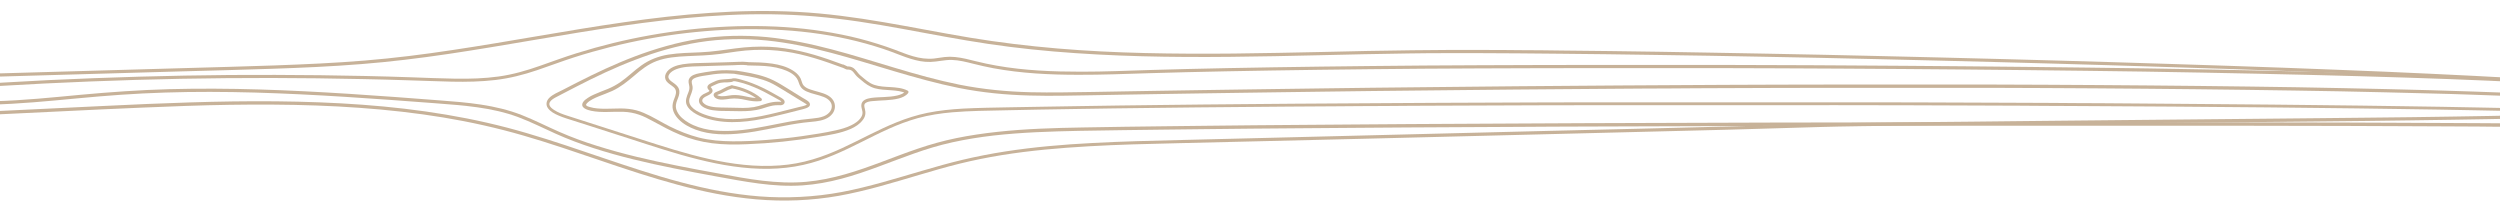 <svg xmlns="http://www.w3.org/2000/svg" id="Laag_2" viewBox="0 0 2506.9 212.7"><defs><style>      .st0 {        fill: #c7b299;      }    </style></defs><g id="Laag_1-2"><g><path class="st0" d="M734.3,85.6c10.5,2,21,6.1,29.2,13.1.9.7.5,2.5-.7,2.7-5.1.7-10.1-.1-15.1-1.2s-10.2-1.9-15.5-1.2c-4.6.6-10.7,2.1-14.8-.8-1.6-1.1-2.6-3.3-1-4.9.7-.7,1.6-1,2.5-1.4,1.2-.4,2.4-.9,3.6-1.5,2.1-1.1,4.2-2.3,6.4-3.3,1.5-.6,3-1.1,4.6-1.6,2-.6,2.8,2.5.9,3.1-2.7.9-5.3,1.9-7.8,3.3-1.7.9-3.4,1.8-5.2,2.5-.5.2-.9.4-1.4.5-.2,0-1.1.5-1.1.5h-.1c0,0,.1-.4.1-.4,0,0,.5.4.4.4.4.3.8.5,1.3.6,4.3,1.3,9.1-.2,13.5-.6s8.9.3,13.2,1.2c4.8,1,9.8,2.2,14.7,1.5l-.7,2.7c-7.8-6.6-17.8-10.4-27.8-12.3-2-.4-1.2-3.5.9-3.1h0Z"></path><path class="st0" d="M732.8,79.2c3.4-1.5,7.2-.2,10.6.7,3.7,1,7.4,2.2,11,3.6,6.8,2.6,13.3,5.8,19.6,9.3,3.2,1.7,6.3,3.5,9.4,5.3,1.2.7,2.6,1.7,3.2,3,.6,1.5,0,3-1.4,3.8s-3.2.7-4.7.6c-1.9,0-3.8,0-5.6.4-3.7.7-7.2,1.9-10.7,3-7.5,2.3-15.1,2.7-22.9,2.6-4,0-7.9-.2-11.9-.2s-8.1,0-12.2-.5c-3.7-.3-7.3-1-10.7-2.7-2.4-1.2-4.9-3.2-5.5-5.9-.7-3.2,1.5-6,4.1-7.6,1.1-.6,2.3-1.1,3.5-1.7.6-.3,2.6-1.1,2.8-1.8,0-.2-.5-.7-.7-.9-.6-.6-1.1-1.3-1.3-2.1-.4-1.8.9-3.1,2.3-4s3-1.5,4.5-2.2c1.1-.5,2.3-1.1,3.5-1.4,2.1-.7,4.4-.8,6.7-1s4.5-.2,6.8-.5c.9-.1,1.7.2,2,1.1.2.8-.3,1.9-1.1,2-1.6.2-3.1.5-4.7.5-2.2,0-4.5,0-6.7.4-1.6.3-3.1.8-4.5,1.5-1.1.5-2.2,1-3.3,1.5-.6.3-1.3.6-1.9,1-.3.2-.3.6-.4.3,0,.2.5.6.6.7,1.6,1.8,1.9,3.9,0,5.6s-4.2,2.4-6.3,3.6c-2.2,1.3-3.8,3.5-1.8,5.8s5,3.2,7.7,3.8c3.4.8,6.9.9,10.4,1s7.2.2,10.8.2c7.3.2,14.7.6,21.9-.6,6.5-1.1,12.5-4,19-5,1.5-.2,3.1-.4,4.7-.4.7,0,1.5,0,2.2,0,.4,0,.8,0,1.2,0,.6,0,.5-.3.7.2-.3-1.1-2.7-2-3.6-2.6-1.4-.8-2.9-1.6-4.3-2.4-6.4-3.6-12.8-7-19.6-9.8-3.5-1.5-7.1-2.8-10.8-3.9-1.9-.6-3.8-1.1-5.7-1.5-1.6-.4-3.6-.9-5.2-.3-1.9.8-3.6-2-1.6-2.8h0Z"></path><path class="st0" d="M737.4,70.7c10.4,1.6,20.9,3.3,30.9,6.8,10,3.5,19.4,10.1,28.6,15.7,2.4,1.5,4.9,3,7.3,4.5,2.2,1.4,4.9,2.6,6.8,4.4,1.5,1.4,1.7,3.5.1,4.9s-4,1.9-6,2.5c-10.8,2.7-21.5,5.6-32.3,8-20.2,4.6-41.9,7.5-62.2,1.9-4.3-1.2-8.6-2.8-12.5-5s-7.7-5.1-9.5-9.2,0-8.4,1.6-12.4c.8-2,1.4-4.1,1-6.3-.4-2.4-1.3-4.8-.3-7.2,1.7-3.8,6.6-5.1,10.2-5.8,4.3-.9,8.6-1.5,13-2.1,6.6-1,13.2-1.2,19.9-.8,1,0,2,.1,2.9.2,2.1.1,2.1,3.4,0,3.2-5.6-.4-11.2-.5-16.9,0-3.1.2-6.1.7-9.1,1.2-4.3.7-8.7,1.1-12.8,2.5-1.4.5-3.2,1.2-4,2.6-1.2,1.9.2,4.7.4,6.7.4,4.2-2,7.9-3.1,11.8-2.4,8.6,8.8,13.8,15.3,16.1,18,6.6,38.3,5.1,56.8,1.5,10.1-2,20-4.6,30-7.1,2.5-.6,5-1.3,7.5-1.9,2.3-.6,4.8-.9,6.9-1.9.3-.1.7-.3,1-.6s.3,0-.1-.3c-1.1-.6-2.1-1.4-3.2-2-2.3-1.4-4.6-2.8-6.9-4.2-4.6-2.8-9.2-5.6-13.7-8.4-4.3-2.6-8.6-5.3-13.2-7.4-8.8-3.9-18.4-5.7-27.8-7.3-2.5-.4-4.9-.8-7.4-1.2-2.1-.3-1.2-3.5.9-3.1h0Z"></path><path class="st0" d="M749.5,62.3c8.3.1,16.7.3,24.9,1.5,7.2,1.1,14.6,3,20.8,7,2.5,1.6,4.8,3.5,6.5,6,.9,1.2,1.5,2.6,1.9,4,.6,1.7,1,3.5,2.2,4.9,1.7,2,4.3,3.2,6.7,4,2.9,1,5.9,1.8,8.8,2.6,5.3,1.5,11.1,3.4,14.2,8.3,2.6,4.1,2.2,9.4-.6,13.2-4,5.4-10.6,7.1-16.9,7.9-4.1.5-8.2.8-12.3,1.3s-8.2,1.2-12.4,1.9c-16.2,2.9-32.2,6.9-48.6,8.7-16.4,1.8-32.3,1.9-47.2-3.6-6.1-2.3-12.2-5.5-16.8-10.2-3.7-3.7-6.7-8.7-6.3-14.2.2-3.2,1.6-6.2,2.7-9.2,1.1-3.3,1.3-6.3-1.4-8.8-2.4-2.2-5.5-3.6-7.5-6.3-1.6-2.3-1.7-5-.5-7.5,3-6.1,10.8-8.4,17-9.4,7.8-1.2,15.8-1.2,23.7-1.4,5.9-.2,11.8-.4,17.7-.5,3,0,6-.2,9.1-.3,3.2,0,6.5-.4,9.8-.3,1.5,0,3.1.2,4.6.3,2.1.1,2.1,3.4,0,3.2-1.5-.1-3.1-.2-4.6-.3-3.1-.1-6.3.2-9.4.3-5.5.2-11.1.3-16.6.5-6.4.2-12.7.4-19.1.6-7.3.2-15.1.3-22,3-2.7,1.1-5.7,2.8-7.1,5.5-1.4,2.5-.1,4.5,1.9,6.2,2.3,1.9,5.1,3.3,6.9,5.8,2,2.7,2,5.9,1.1,9s-2.5,5.8-2.9,9c-.3,2.2.1,4.5,1.1,6.6,2.3,5.1,7,8.8,11.7,11.5,12.7,7.4,28.3,8.7,42.7,8.1,15.6-.6,30.9-3.9,46.2-6.9,7.9-1.6,15.8-3.1,23.8-4.2,3.9-.5,7.8-.9,11.7-1.3,3.7-.4,7.4-.8,10.9-2.2,4.1-1.6,8.1-5.1,8.2-9.8s-4-8-8.2-9.6c-5.5-2.2-11.5-3-16.9-5.4-2.3-1-4.5-2.4-6-4.5-1.9-2.6-2.1-6-3.9-8.6-3.3-5-9.7-7.7-15.2-9.5-7.3-2.3-14.9-3-22.5-3.3-3.9-.2-7.9-.2-11.8-.3-2.1,0-2.1-3.3,0-3.2h0Z"></path><path class="st0" d="M844.8,67.9c-18.7-6.9-37.6-13.4-57.4-16.2-10.3-1.5-20.8-2-31.2-1.6-11.6.4-22.9,2.4-34.3,4-11.4,1.5-21.9,1.7-32.9,2.2-10.3.5-20.8,1.3-30.5,4.9-8.6,3.2-15.7,8.8-22.5,14.7-6.9,5.8-13.8,11.5-22.1,15.3-4.4,2-9,3.6-13.5,5.4-4.1,1.7-8.7,3.7-11.8,6.9-.6.7-1.4,1.5-.6,2.3.8.8,2.3,1.2,3.4,1.5,2.4.7,4.9,1.2,7.4,1.4,5.3.5,10.6.4,15.9.2s10.6-.3,15.8.3,10.2,1.9,15,4c9.1,3.8,17.3,9.2,26.1,13.6,9.3,4.6,19,8.5,29,11.1,11.1,2.8,22.5,3.7,33.9,3.8,11.4.1,23-.5,34.5-1.4,11.8-.9,23.6-2.1,35.3-3.8s22.6-3.3,33.7-5.8c5.3-1.2,10.5-2.6,15.4-5,4-1.9,8.2-4.7,10.4-8.7.9-1.6,1.3-3.4,1-5.2-.3-2.2-1.3-4.2-1.1-6.5.3-5,5.7-6.5,9.8-7.1,8.7-1.2,17.7-.4,26.4-2.5,3.2-.8,6.5-2,8.6-4.6l.3,2.6c-4.6-2.4-10.1-2.8-15.2-3.2-5.5-.4-11.1-.5-16.4-2s-9.8-4.8-14-8.5c-1.9-1.6-3.8-3-5.3-4.9-1.2-1.4-2.2-3.1-3.7-4.2-.9-.6-1.9-1-2.9-1.1s-1.9.1-2.9-.3c-1.3-.6-2.7-1.3-4-1.9-1.9-.9-.2-3.7,1.6-2.8,1.2.6,2.4,1.2,3.6,1.7.2,0,.4.3.6.3-.9-.2.3-.2.6-.2,1.2,0,2.4.3,3.5.8,3.7,1.6,5.5,5.8,8.5,8.3,4.4,3.6,8.4,7.6,13.9,9.4,5.1,1.7,10.6,1.9,16,2.2,5.9.4,12.1.8,17.5,3.6,1,.5,1,1.8.3,2.6-2.3,2.8-5.8,4.3-9.2,5.2-4.2,1.1-8.6,1.5-13,1.8-4.6.3-9.2.4-13.8.9-2.2.2-4.8.6-6.6,1.9-1.9,1.5-1.2,3.8-.7,5.7s.8,4,.4,6.1-1.4,3.9-2.7,5.5c-3,3.9-7.3,6.6-11.7,8.6-10.3,4.5-21.8,6.2-32.9,8-23.6,4-47.5,6.5-71.4,7.4-11.7.5-23.4.5-35.1-1-11-1.4-21.7-4.3-31.9-8.5-9.5-3.9-18.4-8.8-27.4-13.7-4.4-2.4-8.9-4.8-13.7-6.4-5.1-1.8-10.4-2.7-15.8-2.9-10.7-.4-21.6,1.2-32.2-1-3.8-.8-11.3-3-8.3-8.4,1.1-2,3.2-3.4,5-4.6,1.9-1.3,4-2.4,6.1-3.3,4.5-2.1,9.2-3.7,13.8-5.6s8.6-4.1,12.6-6.8c7.4-5.1,13.7-11.5,21-16.7,8.2-5.9,17.4-9.4,27.3-11,10.8-1.7,21.7-1.8,32.6-2.3,11.6-.5,23.1-2.4,34.6-3.9s22.6-2.1,33.9-1.6c20.4,1,40.1,6,59.3,12.6,4.8,1.7,9.7,3.4,14.5,5.2,1.9.7,1.1,3.9-.9,3.1h0Z"></path><path class="st0" d="M2550.7,112c-10.9-.3-21.8-.5-32.7-.7-11.8-.2-23.5-.5-35.3-.7-12.5-.2-25-.5-37.5-.7-13.2-.2-26.5-.4-39.8-.6-14-.2-28-.4-42-.6s-29.3-.4-43.9-.5c-14.6-.2-30.3-.3-45.5-.5s-31.4-.3-47.1-.4c-16.2-.1-32.4-.3-48.7-.4-16.2-.1-33.3-.2-49.9-.3-16.6-.1-33.9-.2-50.9-.3-17.3,0-34.5-.2-51.8-.3-17.6,0-35.2-.2-52.8-.2-17.6,0-35.6-.1-53.4-.2-17.9,0-35.7,0-53.6-.1s-35.9,0-53.9,0c-18.1,0-36.1,0-54.2,0h-54.2c-18.1,0-35.9,0-53.8,0s-35.6,0-53.4,0c-17.7,0-35.4,0-53.1.1-17.5,0-34.9.1-52.4.2-17.1,0-34.2.1-51.3.2-16.8,0-33.6.2-50.3.3-16.8,0-32.9.2-49.3.3-16,.1-32,.2-48,.3-16,.1-30.9.2-46.3.4-14.9.1-29.8.3-44.6.4-14.9.2-28.6.3-43,.5s-27.3.3-41,.5c-12.9.2-25.8.4-38.7.6-12.1.2-24.2.4-36.4.6-11.3.2-22.7.4-34,.7-17.6.4-35.3.5-52.9,2-11.7,1-23.4,2.8-34.8,5.9-10,2.8-19.8,6.5-29.3,10.8-18.5,8.3-36.2,18.4-55,26.2-9.8,4.1-19.8,7.5-30.2,9.8-11.4,2.6-23.1,3.8-34.8,4-23.9.3-47.8-3.7-70.9-9.5-23.4-5.8-46.3-13.5-69.2-20.9-12.1-3.9-24.3-7.8-36.4-11.7-6.2-2-12.3-4-18.5-5.9-5.3-1.7-10.6-3.2-15.7-5.4-3.9-1.7-8.3-3.9-10.8-7.5-2.4-3.4-1.5-7.4,1.3-10.2,3.6-3.6,8.8-5.6,13.3-7.9s9.3-4.8,14-7.2c19.2-9.8,38.7-19,58.8-26.6s42.2-14.1,64.2-17.5c22-3.4,45.3-4,68-1.8,21.9,2.2,43.6,6.7,64.9,12.3,21.4,5.6,42.4,12.3,63.6,18.6,21.3,6.4,42.7,12.4,64.5,16.8,23.6,4.7,47.4,7,71.4,7.6,21.1.5,42.1,0,63.2-.3,11-.2,22-.4,33-.6,11.8-.2,23.6-.4,35.4-.6,12.6-.2,25.2-.4,37.8-.6,13.4-.2,26.8-.4,40.2-.6,14.1-.2,28.2-.4,42.2-.6,14.1-.2,29.3-.4,44-.6s30.5-.4,45.7-.6,31.6-.4,47.4-.5c16.3-.2,32.6-.3,48.8-.5,16.6-.2,33.3-.3,49.9-.5s34-.3,50.9-.4,34.7-.3,52-.4c17.6-.1,35.1-.2,52.7-.3,17.6,0,35.4-.2,53.1-.3,17.7,0,35.6-.2,53.5-.2,18,0,35.9-.1,53.9-.1,18,0,35.9,0,53.9,0,18,0,35.7,0,53.6,0,17.8,0,35.6,0,53.3,0,17.7,0,35.4.1,53.1.2s35,.2,52.4.3c17.5.1,34.3.2,51.5.4s33.8.3,50.7.5,32.9.4,49.4.6c16.1.2,32.2.5,48.3.7,15.6.3,31.1.5,46.7.9,15.1.3,30.1.6,45.2,1,15.1.4,28.8.7,43.2,1.1,13.8.4,27.6.8,41.4,1.3,13.1.4,26.1.9,39.2,1.4,12.3.5,24.7,1,37,1.6,11.5.5,22.9,1.1,34.4,1.7,9.8.5,19.7,1.1,29.5,1.7,2.1.1,2.1,3.4,0,3.2-10.7-.7-21.3-1.3-32-1.9-11.5-.6-23.1-1.2-34.6-1.7-12.3-.6-24.7-1.1-37-1.5-13.1-.5-26.2-1-39.3-1.4-13.8-.5-27.6-.9-41.4-1.2s-28.9-.8-43.4-1.1c-14.5-.3-30.1-.7-45.1-1-15-.3-31.2-.6-46.8-.8-16.1-.3-32.1-.5-48.2-.7-16.5-.2-33-.4-49.5-.6-16.9-.2-33.7-.3-50.6-.5-17.2-.2-34.3-.3-51.5-.4-17.4-.1-34.9-.2-52.3-.3-17.4,0-35.1-.1-52.7-.2-17.6,0-35.6,0-53.4,0s-35.8,0-53.6,0c-17.9,0-35.8,0-53.7,0-17.9,0-35.8,0-53.7.1-17.8,0-35.6.1-53.5.2-17.7,0-35.4.2-53.1.3-17.7,0-34.9.2-52.3.3-17.4.1-34.5.2-51.8.4-17,.1-33.9.3-50.9.4-17,.2-33.2.3-49.8.5-16.2.2-32.4.3-48.6.5-16.2.2-31.5.3-47.2.5-15.2.2-30.5.4-45.7.6-15.2.2-29.3.4-44,.6-14.7.2-28,.4-42.1.6-13.3.2-26.7.4-40,.6-12.6.2-25.2.4-37.8.6-11.8.2-23.6.4-35.4.6-10.9.2-21.9.4-32.8.6-21.1.4-42.2.9-63.4.3-24-.6-47.8-2.9-71.3-7.6-21.8-4.4-43.2-10.4-64.5-16.7-21.3-6.3-42.1-12.9-63.4-18.5-21.2-5.6-42.8-10.2-64.7-12.4-22.6-2.2-45.4-1.8-67.9,1.8-22,3.5-43.4,9.7-64.2,17.7-20.8,7.9-39.5,16.9-58.6,26.7-4.7,2.4-9.3,4.8-13.9,7.2-2.4,1.2-4.8,2.4-7.1,3.7-2,1.1-4.3,2.5-5.6,4.5-2.1,3.4,1.4,6.3,4,8,4.1,2.7,8.9,4.4,13.6,5.9,24.3,7.8,48.6,15.6,72.9,23.4,22.7,7.3,45.5,14.7,68.8,19.9,23.2,5.2,47.1,8.3,71,6.5,11.3-.8,22.4-2.8,33.3-6.1,9.9-2.9,19.6-6.8,29-11.1,18.5-8.5,36.2-18.5,55.1-26.1,9.9-4,20.1-7.2,30.6-9.4,11.9-2.4,24-3.6,36-4.3,15.6-.8,31.2-1,46.8-1.3,11.4-.2,22.8-.4,34.2-.6,12.2-.2,24.5-.4,36.7-.6,13-.2,26-.4,39-.6,13.7-.2,27.4-.4,41.1-.5s28.7-.3,43.1-.5,29.9-.3,44.9-.4c15.5-.1,31-.3,46.5-.4,15.5-.1,32-.2,48-.3,16.4-.1,32.9-.2,49.3-.3,16.4,0,33.6-.2,50.5-.3s34.3-.2,51.5-.2c17.2,0,34.9-.1,52.3-.2,17.4,0,35.3,0,53-.1,17.7,0,35.5,0,53.3,0,17.9,0,35.9,0,53.8,0h54c18,0,36,0,54,0,18,0,35.9,0,53.9,0s35.7,0,53.6.1c17.7,0,35.4.1,53.1.2,17.4,0,34.9.1,52.3.2,17.2,0,34.5.2,51.7.3,16.9,0,33.8.2,50.8.3s33.1.2,49.6.4c16.5.1,32.2.3,48.4.4s31.3.3,46.9.4c15.6.2,30.2.3,45.3.5s29.1.3,43.6.5,27.8.4,41.7.6,26.4.4,39.6.6c12.4.2,24.9.4,37.3.7,11.6.2,23.3.5,34.9.7,10,.2,20,.4,30,.7,2.1,0,2.1,3.3,0,3.2h0Z"></path><path class="st0" d="M2521.2,127.2c-12.1,0-24.2-.2-36.3-.3-13.3,0-26.7-.2-40-.2-14.5,0-29.1-.1-43.6-.2-15.7,0-31.5-.1-47.2-.2-16.6,0-33.3,0-49.9-.1-17.5,0-35,0-52.6-.1-18.4,0-36.8,0-55.2,0-19,0-38,0-56.9,0-19,0-39.1,0-58.6,0-19.5,0-40.3,0-60.4,0-20.4,0-40.7,0-61.1,0-20.6,0-41.3,0-61.9,0-20.6,0-41.8,0-62.7.1-20.9,0-41.6,0-62.5.1-20.8,0-41.6.1-62.5.2-20.8,0-41.3.1-62,.2-20.7,0-40.6.2-61,.2-20.3,0-40,.2-60,.3s-39,.2-58.5.3-37.7.2-56.6.3-36.5.2-54.7.4c-18.2.1-34.9.2-52.3.4-16.5.1-32.9.3-49.4.4-15.5.1-31,.3-46.5.5-14.4.2-28.8.3-43.2.5-13.1.2-26.3.3-39.4.5-14.8.2-29.6.4-44.3.7-28.6.6-57.3,1.5-85.7,4.7-13.8,1.6-27.6,3.8-41.2,6.8-13.6,3-25.6,6.7-38.1,11.1-24.3,8.5-48.1,18.8-73.1,25.4-12.8,3.4-25.9,5.8-39.1,6.7-14.7,1-29.4,0-44-1.9s-28.8-4.6-43.1-7.2c-14.3-2.6-27.9-5.2-41.8-8-27.3-5.5-54.5-11.8-81-20.4-12.7-4.1-25.2-8.8-37.5-14.3-12.5-5.6-24.7-11.8-37.5-16.6-26.7-10-55.4-11.8-83.6-14-30-2.3-60.1-4.5-90.2-6.4-30.1-1.9-60.2-3.4-90.4-4.3-30-.8-60-1-90.1,0-30,.9-59.1,3.1-88.6,5.9-28.9,2.7-57.8,5.6-86.8,6.2-27.1.6-54.4-.9-81-6.8-2-.4-1.2-3.6.9-3.1,27.8,6.1,56.4,7.4,84.7,6.5,28.9-.8,57.8-3.8,86.5-6.5,29.5-2.7,59-4.8,88.5-5.6,30.1-.8,60.2-.6,90.3.3,30.2.9,60.3,2.5,90.4,4.4,30,1.9,59.9,4.2,89.9,6.5,28.1,2.1,56.5,4.4,83,14.8,12.7,5,24.9,11.3,37.5,16.8,12.5,5.5,24.9,10,37.7,14,26.5,8.4,53.7,14.6,81,20,13.9,2.8,27.9,5.4,41.8,7.9,14,2.6,28.8,5.4,43.4,7.1s29.1,2.4,43.7,1.1c13.2-1.2,26.2-3.9,38.9-7.5,24.8-7,48.5-17.4,73-25.7,12.6-4.3,25.5-7.9,38.6-10.6,13.1-2.7,27.4-4.8,41.3-6.3,28.4-3.1,57-3.9,85.5-4.4,14.1-.3,28.2-.5,42.3-.7,13.2-.2,26.4-.4,39.6-.5,14.4-.2,28.8-.3,43.2-.5,15.6-.2,31.1-.3,46.7-.5,16.6-.2,33.1-.3,49.7-.4,17.4-.1,34.8-.3,52.2-.4,18.3-.1,36.5-.2,54.8-.4,19-.1,37.9-.2,56.9-.3,19.5-.1,39-.2,58.4-.3s39.9-.2,59.9-.3c20.5,0,40.9-.2,61.4-.2,20.5,0,41.2-.1,61.8-.2,20.8,0,41.5-.1,62.3-.2s41.8,0,62.6-.1c20.8,0,41.7,0,62.5-.1,20.6,0,41.2,0,61.9,0s40.7,0,61.1,0c20.4,0,40.2,0,60.3,0s39.1,0,58.6,0c19,0,37.9,0,56.9,0,18.3,0,36.7,0,55,0,17.5,0,35.1,0,52.6.1,16.6,0,33.2,0,49.8.1,15.6,0,31.2.1,46.8.2,14.6,0,29.2.1,43.8.2,13.3,0,26.6.2,39.9.2,11.6,0,23.2.2,34.7.3,2.1,0,2.1,3.3,0,3.2h0Z"></path><path class="st0" d="M2530.8,82.6c-11.9-.6-23.7-1.2-35.6-1.7-13.2-.6-26.3-1.1-39.5-1.6-14.5-.5-29-1-43.5-1.5-15.6-.5-31.1-1-46.7-1.4-16.6-.5-33.2-.9-49.8-1.3-17.6-.4-35.2-.8-52.8-1.2-17.6-.4-36.6-.7-54.9-1.1-19.1-.3-38.2-.7-57.3-1-19.6-.3-39.1-.6-58.7-.8s-40.2-.5-60.3-.7c-20.4-.2-40.9-.4-61.3-.6s-41.3-.4-61.9-.5c-20.6-.2-41.8-.3-62.7-.4s-41.6-.2-62.3-.3-41.5-.1-62.2-.2c-20.5,0-41.1,0-61.6,0-20.2,0-40.3,0-60.5,0s-39.7,0-59.5.1c-19.2,0-38.4.1-57.6.2s-37.3.2-55.9.3c-18.6.1-35.5.3-53.3.5s-33.9.4-50.8.6c-15.9.2-31.9.4-47.8.7-14.8.2-29.6.5-44.4.8-13.7.3-27.3.6-41,.9-12.3.3-24.5.6-36.8,1-23.6.7-47.2,1.7-70.8,1.6-28.5,0-57.2-1.4-85.3-6.6-6.8-1.3-13.5-2.8-20.2-4.5s-14.1-3.6-21.3-3.8-14.2,1.8-21.4,2-13.6-1.2-20.1-3.2-12.6-4.6-18.9-6.9c-5.6-2.1-11.3-4-17-5.7-11.8-3.6-23.8-6.6-35.9-9-24.9-4.9-50.2-7.4-75.5-7.9-26-.6-52,.8-77.9,3.8-25.6,3-51,7.7-76,14-12.2,3.1-24.2,6.5-36.1,10.3s-24.7,8.7-37.2,12.9c-13.6,4.6-27.3,8.1-41.6,9.8-14.5,1.7-29.1,2-43.6,1.7s-29.6-1-44.4-1.4c-14.8-.5-30.3-.9-45.4-1.2-30.5-.7-60.9-1-91.4-1.1-30.3,0-60.6.2-90.8.8-30.3.6-60.7,1.5-91,2.7-30.3,1.2-60.6,2.7-90.8,4.5-29.1,1.8-58.1,3.8-87.1,6.1-2.1.2-2.1-3.1,0-3.2,30.3-2.4,60.5-4.5,90.8-6.3,30.2-1.8,60.4-3.3,90.6-4.4,30.4-1.2,60.8-2,91.3-2.6s60.6-.8,90.8-.7,60.6.4,90.8,1.1c15.2.3,30.4.8,45.6,1.3,15.2.5,29.7,1.2,44.5,1.4,14.5.2,29-.2,43.3-2.2,14.3-2,27.7-5.9,41.1-10.6,12.4-4.3,24.6-8.9,37.2-12.8s24.1-7.1,36.3-10.1c25-6.1,50.4-10.6,75.9-13.5,25.8-2.9,51.9-4.1,77.8-3.4s50.7,3.4,75.6,8.4c12.1,2.4,24.1,5.5,35.8,9.2,5.7,1.8,11.4,3.7,17,5.8,6.2,2.3,12.3,4.9,18.7,6.7,6.8,2,13.9,3,21,2.3,3.6-.4,7.1-1.1,10.7-1.5s7.1-.4,10.7,0c7,.7,13.8,2.5,20.6,4.2s13.8,3.2,20.7,4.4c28.1,5,56.8,6.1,85.3,6.1,22.9,0,45.9-1,68.8-1.7,12.4-.4,24.7-.7,37-1,13.6-.3,27.3-.6,40.9-.9,14.9-.3,29.9-.6,44.8-.8,15.9-.2,31.9-.5,47.8-.7,17-.2,34.1-.4,51.1-.6,17.8-.2,35.6-.3,53.4-.5,17.8-.1,37.2-.2,55.9-.3,19.3,0,38.5-.2,57.8-.2s39.5-.1,59.2-.1c19.7,0,40.6,0,60.9,0s41,0,61.5,0c20.8,0,41.5.1,62.3.2,20.8,0,41.7.2,62.5.3,20.8.1,41.5.3,62.3.4,20.8.2,41.5.3,62.2.5,20.4.2,40.8.4,61.1.6,20.4.2,40.2.5,60.2.7,19.6.3,39.2.5,58.8.8,19.6.3,37.9.6,56.9,1s36.8.7,55.1,1.1c17.5.4,34.9.7,52.4,1.2,17.5.4,33.3.8,49.9,1.3,15.5.4,31,.9,46.5,1.4,14.4.5,28.8,1,43.3,1.5,13.2.5,26.3,1,39.5,1.6,11.4.5,22.7,1,34.1,1.6,2.1.1,2.1,3.4,0,3.2h0Z"></path><path class="st0" d="M-88.7,76.1c30.4-.9,60.9-1.7,91.3-2.6s60.9-1.7,91.3-2.6,60.7-1.7,91-2.6c30.2-.9,60.5-1.6,90.7-2.7s60.3-2.4,90.4-4.9c30.1-2.5,58.5-6.1,87.6-10.5,28.8-4.3,57.5-9.2,86.3-14.1s57.3-9.7,86-13.8c28.7-4.1,57.5-7.5,86.4-9.4,28.9-2,58-2.5,87-1,29.2,1.5,58.2,5.5,87,10.4,28.8,4.9,57.6,10.7,86.5,15.5,29,4.8,58.1,8.3,87.4,10.8s58.7,3.9,88.1,4.6c29.4.7,59.3.8,88.9.5,29.8-.3,59.6-1,89.5-1.6,29.8-.7,59.6-1.4,89.4-1.7,11.6-.1,23.3-.2,34.9-.3,11.6,0,22.9,0,34.3,0,13,0,26,0,39,.2,14.3,0,28.7.2,43,.4,15.4.2,30.9.3,46.4.5,16.6.2,33.2.4,49.8.7,17.5.3,35,.6,52.5.9,17.5.3,36.5.6,54.8,1,18.3.3,37.5.7,56.2,1.1,19.3.4,38.6.8,57.9,1.3s39.2.9,58.8,1.4,39.4,1,59.1,1.5c19.7.5,39.4,1,59.1,1.6,19.6.5,39.2,1.1,58.8,1.7,19.3.6,38.6,1.2,57.9,1.8s37.5,1.2,56.2,1.8c18.7.6,36.5,1.3,54.8,1.9s35,1.3,52.5,2c16.6.6,33.2,1.3,49.8,2,15.5.7,30.9,1.3,46.4,2.1,14.4.7,28.7,1.4,43.1,2.1,13,.7,26,1.4,39,2.1,11.5.7,22.9,1.4,34.4,2.1,9.5.6,19,1.3,28.5,2.1,2.1.2,2.1,3.4,0,3.2-9.9-.8-19.8-1.5-29.8-2.2-11.6-.8-23.1-1.5-34.7-2.1-13-.7-26.1-1.5-39.1-2.1-14.4-.7-28.7-1.4-43.1-2.1-15.6-.7-31.2-1.4-46.8-2.1-16.6-.7-33.3-1.4-49.9-2-17.5-.7-35-1.3-52.5-2-18.2-.7-36.5-1.3-54.7-1.9-18.9-.6-37.8-1.3-56.6-1.8-19.3-.6-38.6-1.2-58-1.8s-39-1.1-58.5-1.7c-19.8-.6-39.5-1.1-59.3-1.6-19.8-.5-39.5-1-59.3-1.5s-39.1-.9-58.6-1.4c-19.5-.4-38.5-.9-57.7-1.3-18.8-.4-37.7-.8-56.5-1.1-18.8-.4-36.4-.7-54.7-1-18.2-.3-34.8-.6-52.2-.8-16.5-.2-33-.5-49.5-.7-15.5-.2-31-.4-46.5-.5-14.3-.1-28.6-.3-42.9-.4-12.9,0-25.7-.2-38.6-.2-11.4,0-22.9,0-34.3,0-12.5,0-24.9.1-37.4.3-29.8.4-59.6,1.1-89.4,1.8s-59.3,1.3-88.9,1.6c-29.7.3-59.4.2-89.1-.6s-59-2.3-88.4-4.8c-29.4-2.5-58.1-6.1-86.9-11-28.8-4.8-57.4-10.6-86.3-15.5s-58.3-8.7-87.7-10.1c-29-1.4-58-.7-87,1.4-28.9,2.1-57.5,5.5-86,9.7-28.8,4.2-57.6,9-86.3,13.9-28.8,4.9-57.6,9.8-86.5,14.1-28.9,4.3-58.3,7.9-87.6,10.2-29.9,2.4-59.9,3.7-89.9,4.7-30,1-60.7,1.8-91,2.6s-60.9,1.7-91.3,2.6c-30.4.9-60.7,1.7-91,2.6-29.3.8-58.5,1.7-87.8,2.5-2.1,0-2.1-3.2,0-3.2h0Z"></path><path class="st0" d="M-80.8,115.1c30.7-1.5,61.5-2.9,92.2-4.4,30.7-1.5,61.1-2.9,91.6-4.4,30.5-1.5,58-2.7,87.1-3.6,29-.9,58-1.4,87.1-1.1s57.5,1.3,86.1,3.4,56.4,5.3,84.3,10,54.2,10.7,80.7,18.5c26.5,7.8,51.5,16.4,77.1,25.1,25.5,8.6,51.1,17.2,77.2,24.1,26.1,6.9,52,12.1,78.7,14.2,26.6,2.1,55.7.8,83-4.4,27.4-5.2,54.1-13.6,80.9-21.4,13.3-3.9,26.7-7.7,40.2-10.9s28.3-6.1,42.5-8.3c29-4.5,58.2-7,87.5-8.5,29.6-1.6,59.1-2.3,88.7-3,30.8-.7,61.7-1.5,92.5-2.3s61.7-1.5,92.5-2.3c30.8-.7,61.7-1.5,92.5-2.3,30.8-.7,61.7-1.5,92.5-2.3,30.7-.7,61.5-1.5,92.2-2.2,30.7-.7,61.5-1.5,92.2-2.3,29.9-.8,59.8-1.7,89.6-2.7,5.4-.2,10.9-.3,16.3-.4,8-.2,15.9-.3,23.9-.4,10.2-.2,20.3-.3,30.5-.4,12.1-.2,24.1-.3,36.2-.4,13.7-.2,27.5-.3,41.2-.4,15.1-.2,30.1-.3,45.2-.5,16.1-.2,32.2-.3,48.3-.5,16.1-.2,33.6-.3,50.3-.5,17.2-.2,34.4-.3,51.6-.5,17.2-.2,34.8-.3,52.2-.5s34.5-.3,51.7-.5c17.2-.2,33.6-.3,50.3-.5,16.8-.2,32-.3,47.9-.5,14.9-.2,29.9-.4,44.8-.5,13.6-.2,27.2-.4,40.9-.6,12-.2,23.9-.4,35.9-.6,10-.2,20-.4,30.1-.6,7.8-.2,15.5-.4,23.3-.6,5.1-.2,10.2-.3,15.3-.6,2.1-.1,2.1,3.1,0,3.2-5.3.3-10.7.4-16,.6-7.9.2-15.8.4-23.6.6-10.1.2-20.2.4-30.3.6-12,.2-24,.4-36,.6-13.6.2-27.3.4-40.9.6-15,.2-30,.4-45.1.6-16.1.2-32.1.4-48.2.5-16.8.2-33.6.4-50.4.5-16.8.2-34.5.3-51.8.5s-34.6.3-51.9.5-34.5.3-51.8.5c-16.8.2-33.6.3-50.4.5s-32.1.3-48.2.5c-15,.2-30,.3-45,.5-13.6.1-27.2.3-40.8.4-12,.1-24.1.3-36.1.4-10.1.1-20.2.3-30.3.4-7.9.1-15.7.2-23.6.4-5.5.1-11,.2-16.5.4-30.7,1-61.5,1.9-92.2,2.7s-61.5,1.6-92.2,2.3c-30.8.8-61.7,1.5-92.5,2.3-30.8.7-61.7,1.5-92.5,2.3-30.8.7-61.7,1.5-92.5,2.3-30.7.7-61.5,1.5-92.2,2.2-30.7.7-61.5,1.5-92.2,2.2s-59.4,1.4-89.1,3.1c-29.3,1.7-58.5,4.2-87.5,8.9-14.1,2.3-28,5.1-41.9,8.5-13.8,3.4-27.1,7.3-40.6,11.3-26.7,7.9-53.4,16.1-80.8,21-27.3,4.8-55,5.9-82.6,3.5-27.6-2.4-53.1-7.7-79-14.7-26-7-51.6-15.5-77.1-24.2-25.6-8.7-51.2-17.5-77.1-25-26.5-7.7-53.4-13.7-80.6-18.2-27.2-4.5-56-7.7-84.2-9.7-28.8-2.1-57.6-3-86.4-3.2-28.8-.2-58.2.3-87.3,1.3s-58,2.3-87,3.6c-30.5,1.5-61,2.9-91.5,4.4l-88.7,4.2c-2.1,0-2.1-3.2,0-3.2h0Z"></path></g></g></svg>